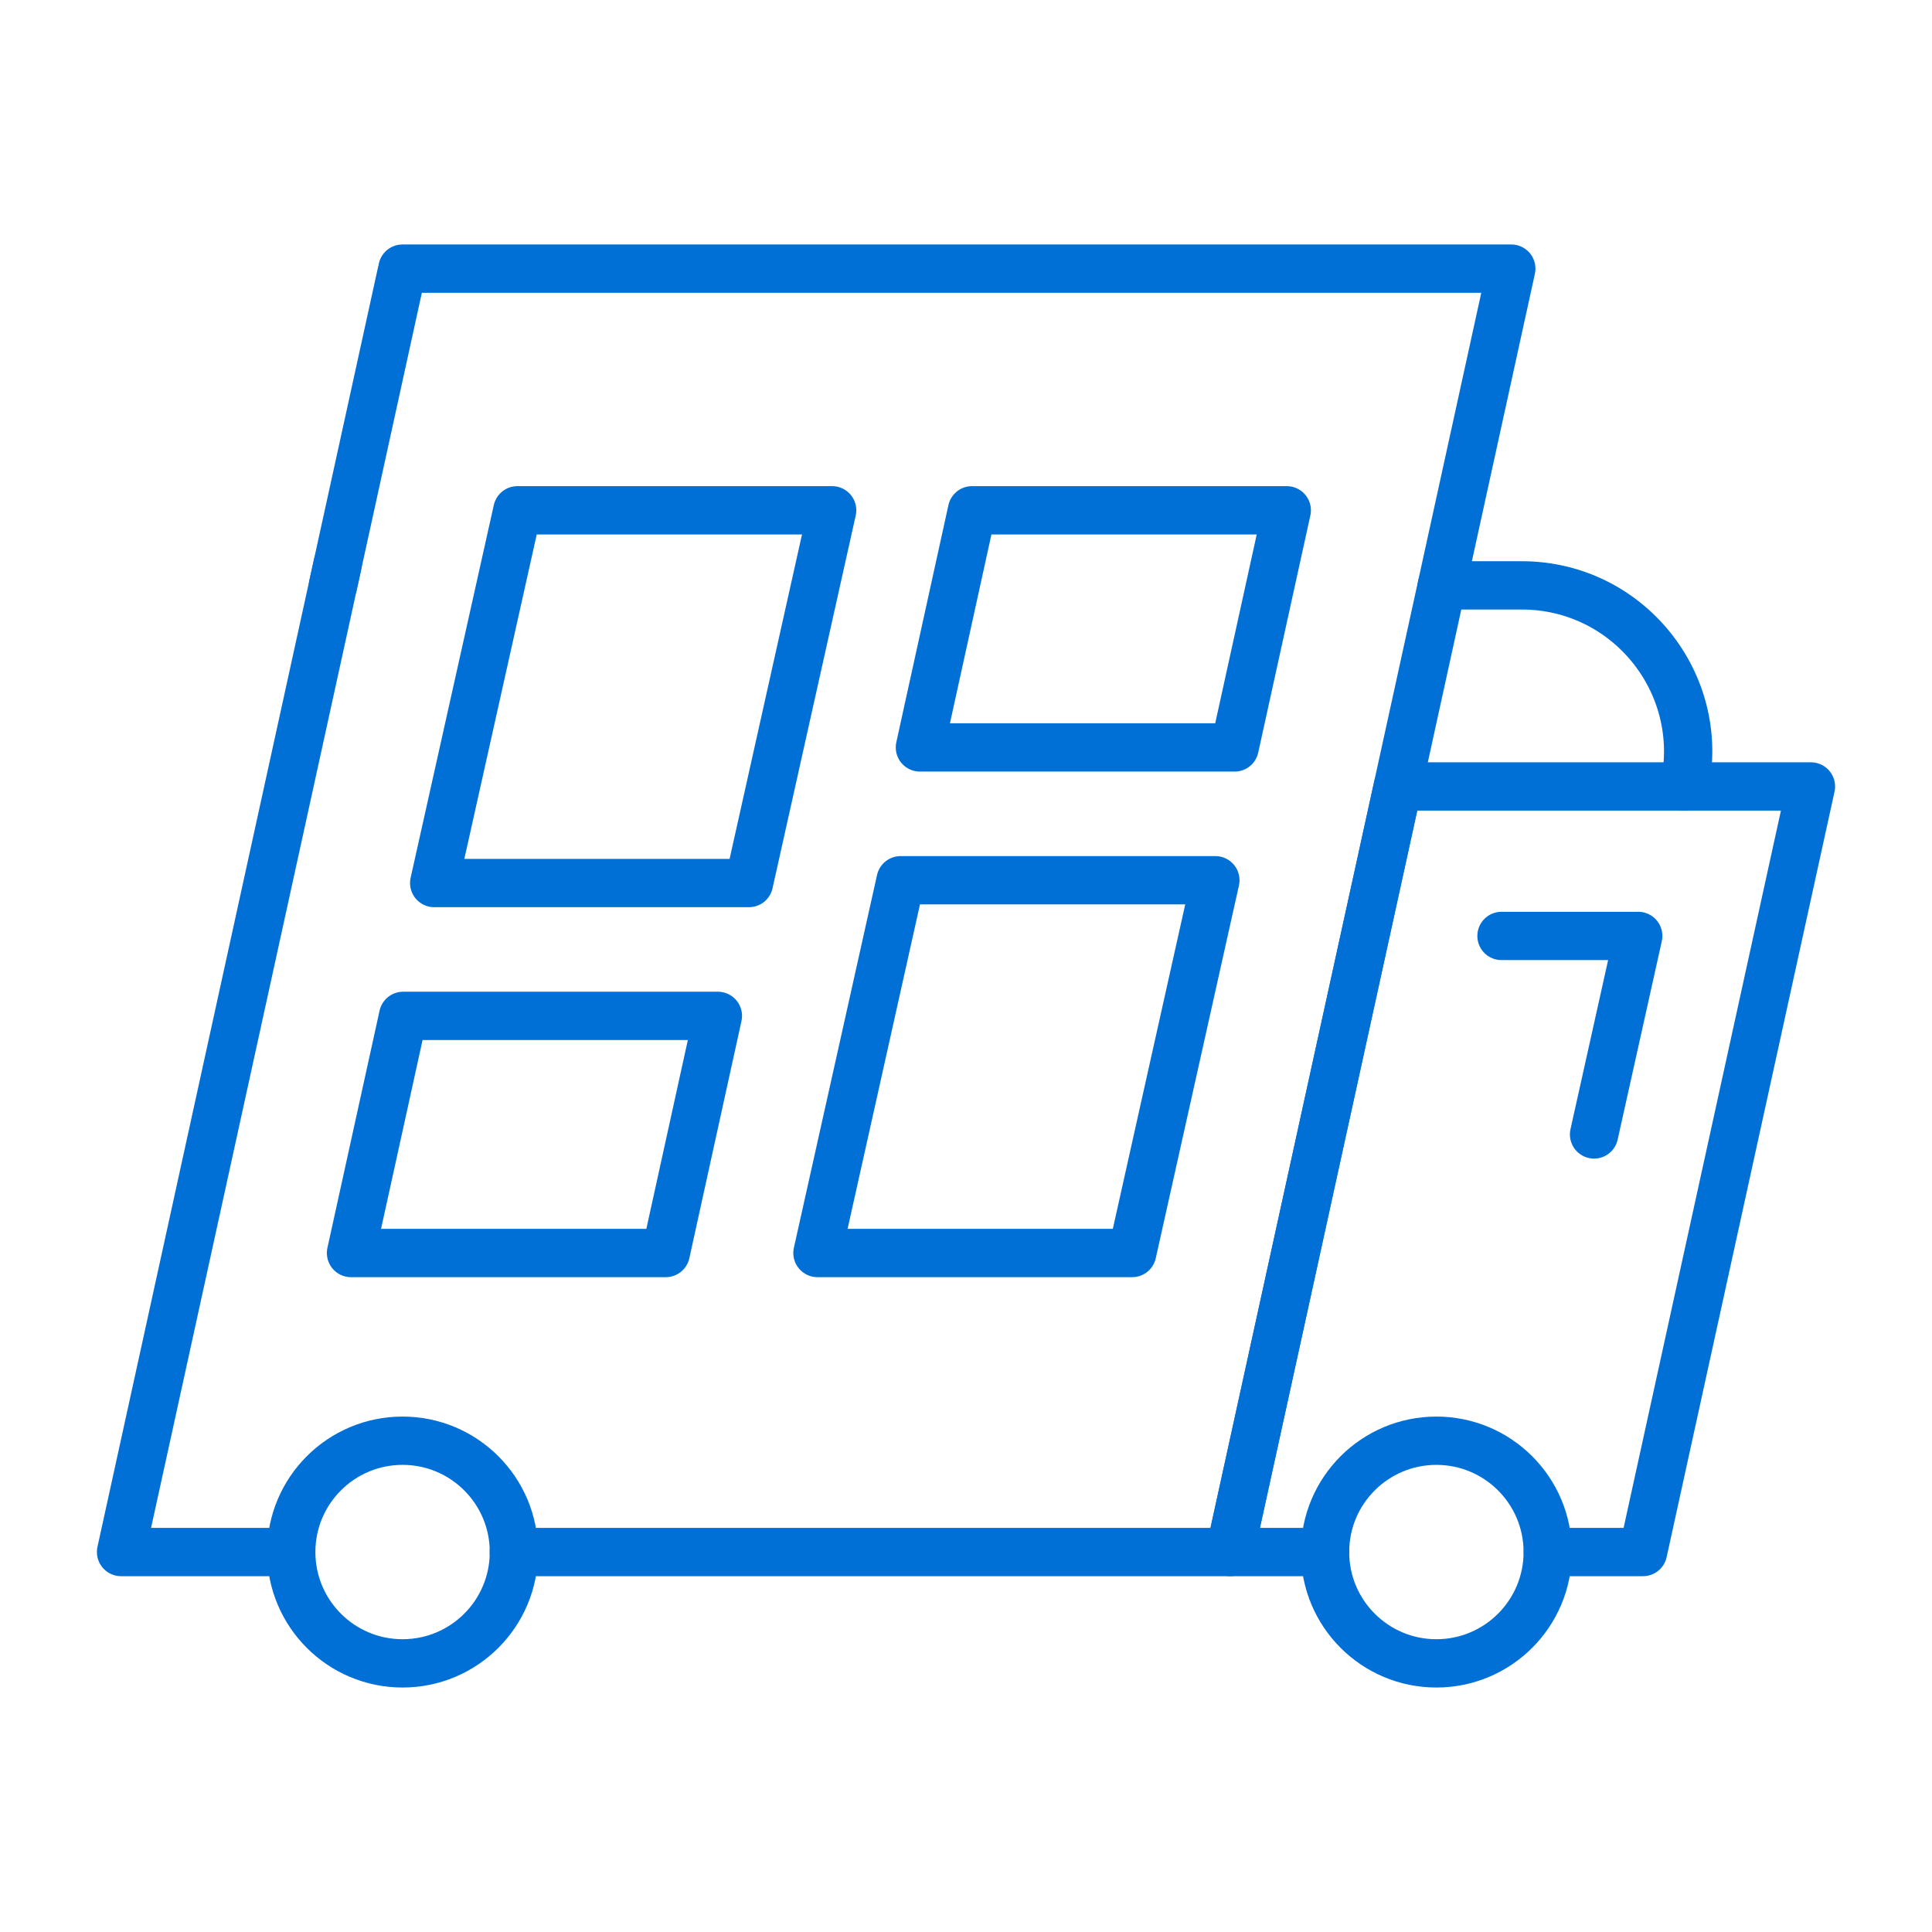 <svg width="70" height="70" viewBox="0 0 70 70" fill="none" xmlns="http://www.w3.org/2000/svg">
<path d="M56.082 56.233H59.53L65.614 28.495H50.646L44.562 56.233H48.01" stroke="#0070D7" stroke-width="1.75" stroke-linecap="round" stroke-linejoin="round"/>
<path d="M12.234 20.439L4.386 56.233H10.545" stroke="#0070D7" stroke-width="1.75" stroke-linecap="round" stroke-linejoin="round"/>
<path d="M14.535 9.942L12.065 21.209" stroke="#0070D7" stroke-width="1.75" stroke-linecap="round" stroke-linejoin="round"/>
<path d="M18.616 56.233H44.562L50.645 28.495L54.757 9.733H14.581" stroke="#0070D7" stroke-width="1.75" stroke-linecap="round" stroke-linejoin="round"/>
<path d="M14.594 45.399H24.122L26.01 36.807H14.607L12.718 45.399H14.622" stroke="#0070D7" stroke-width="1.75" stroke-linecap="round" stroke-linejoin="round"/>
<path d="M35.205 27.081H44.733L46.622 18.489H35.218L33.33 27.081H35.234" stroke="#0070D7" stroke-width="1.75" stroke-linecap="round" stroke-linejoin="round"/>
<path d="M31.493 45.399H41.021L44.035 31.893H32.631L29.618 45.399H31.522" stroke="#0070D7" stroke-width="1.75" stroke-linecap="round" stroke-linejoin="round"/>
<path d="M17.608 31.994H27.136L30.15 18.489H18.746L15.732 31.994H17.637" stroke="#0070D7" stroke-width="1.75" stroke-linecap="round" stroke-linejoin="round"/>
<path d="M14.586 60.267C16.814 60.267 18.62 58.461 18.62 56.233C18.62 54.006 16.814 52.2 14.586 52.2C12.358 52.2 10.552 54.006 10.552 56.233C10.552 58.461 12.358 60.267 14.586 60.267Z" stroke="#0070D7" stroke-width="1.75" stroke-linecap="round" stroke-linejoin="round"/>
<path d="M52.043 60.267C54.271 60.267 56.077 58.461 56.077 56.233C56.077 54.006 54.271 52.2 52.043 52.2C49.815 52.2 48.009 54.006 48.009 56.233C48.009 58.461 49.815 60.267 52.043 60.267Z" stroke="#0070D7" stroke-width="1.75" stroke-linecap="round" stroke-linejoin="round"/>
<path d="M54.402 33.911H59.356L57.756 41.103" stroke="#0070D7" stroke-width="1.75" stroke-linecap="round" stroke-linejoin="round"/>
<path d="M52.242 21.209H55.136C58.971 21.209 61.831 24.744 61.03 28.495" stroke="#0070D7" stroke-width="1.75" stroke-linecap="round" stroke-linejoin="round"/>
</svg>
